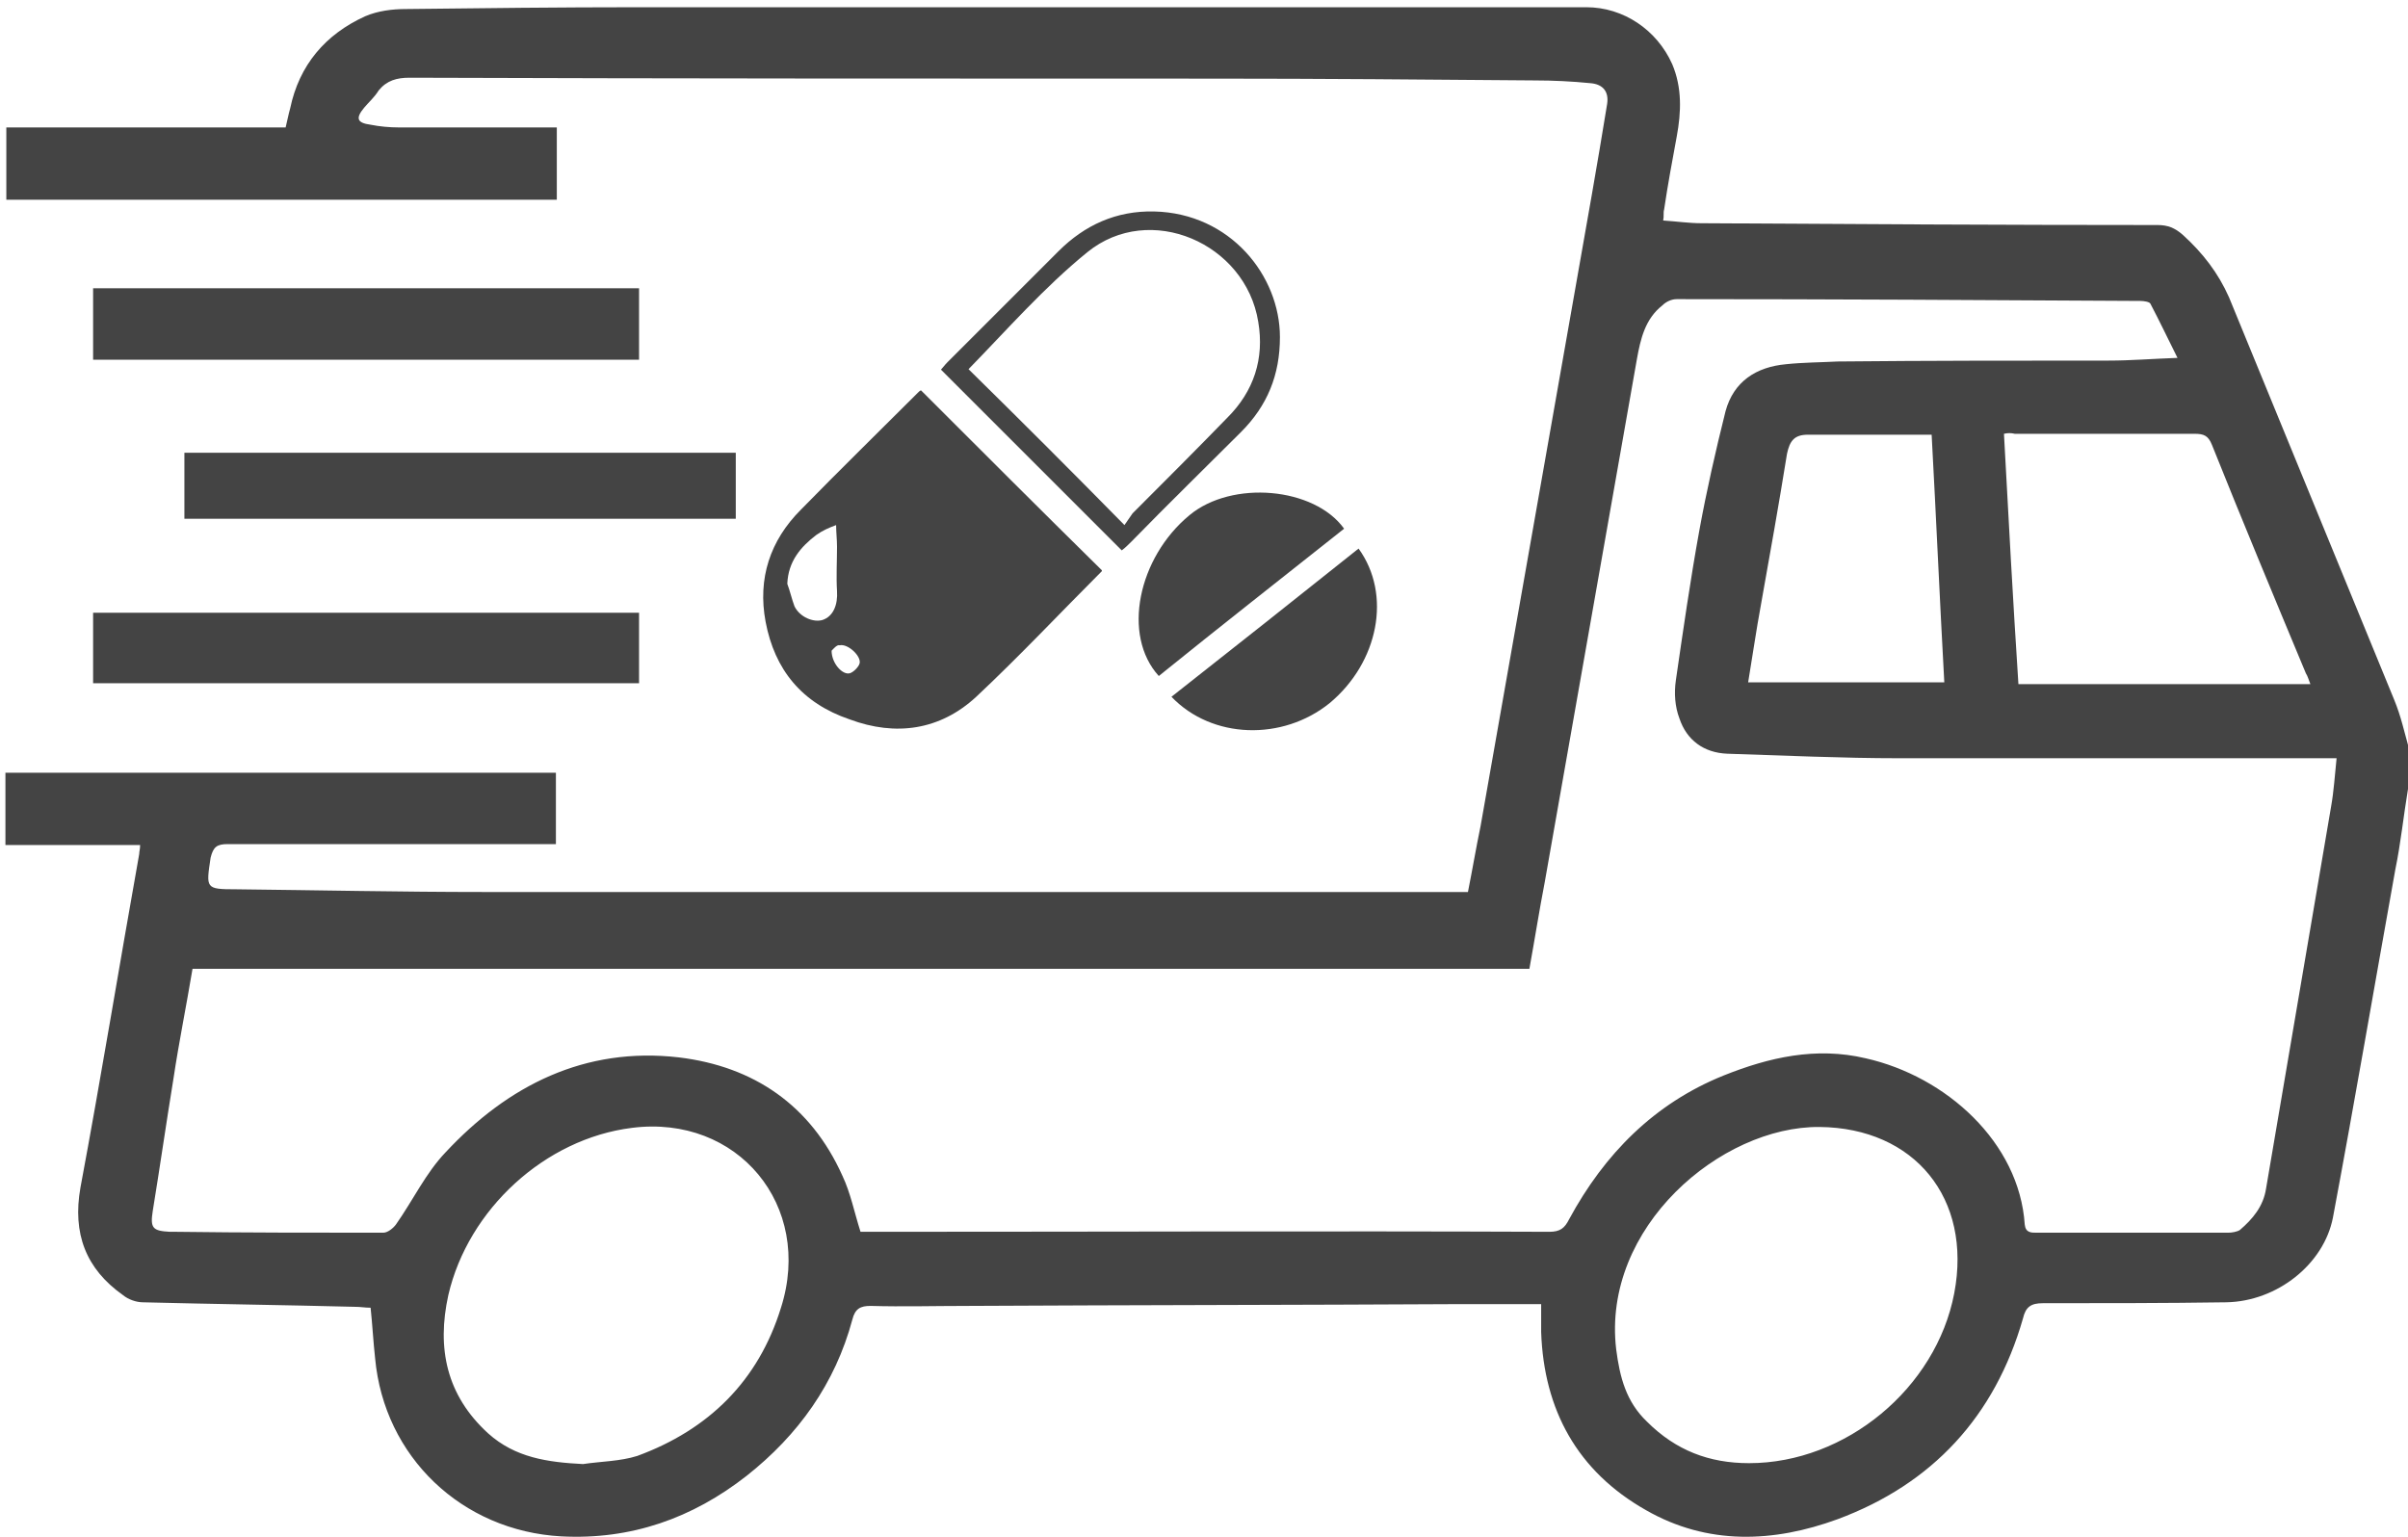 <?xml version="1.0" encoding="utf-8"?>
<svg version="1.1" id="Layer_1" xmlns="http://www.w3.org/2000/svg" xmlns:xlink="http://www.w3.org/1999/xlink" x="0px" y="0px"
	 viewBox="0 0 26.64 17.01" style="enable-background:new 0 0 26.64 17.01;" xml:space="preserve">
<style type="text/css">
	.st0{fill:#444444;}
</style>
<g id="hBZLrq.tif">
	<g>
		<g>
			<path class="st0" d="M26.64,8.73c-0.05,0.3-0.08,0.6-0.14,0.89c-0.23,1.28-0.45,2.57-0.69,3.85c-0.1,0.52-0.62,0.93-1.18,0.94
				c-0.68,0.01-1.36,0.01-2.03,0.01c-0.13,0-0.19,0.04-0.22,0.17c-0.31,1.08-1,1.83-2.05,2.22c-0.71,0.26-1.44,0.29-2.12-0.1
				c-0.76-0.43-1.13-1.11-1.16-1.97c0-0.1,0-0.2,0-0.31c-0.3,0-0.58,0-0.87,0c-1.83,0.01-3.65,0.01-5.48,0.02
				c-0.36,0-0.71,0.01-1.07,0c-0.11,0-0.17,0.03-0.2,0.15c-0.19,0.71-0.6,1.28-1.17,1.73C7.66,16.8,6.98,17.04,6.21,17
				c-1.1-0.06-1.96-0.88-2.06-1.97c-0.02-0.18-0.03-0.37-0.05-0.56c-0.06,0-0.11-0.01-0.17-0.01c-0.78-0.02-1.56-0.03-2.35-0.05
				c-0.07,0-0.16-0.03-0.22-0.08c-0.41-0.29-0.56-0.68-0.47-1.19c0.23-1.23,0.43-2.46,0.65-3.69c0-0.03,0.01-0.05,0.01-0.1
				c-0.5,0-0.99,0-1.49,0c0-0.27,0-0.53,0-0.8c2.03,0,4.05,0,6.09,0c0,0.26,0,0.51,0,0.79c-0.05,0-0.1,0-0.16,0
				c-1.16,0-2.31,0-3.47,0c-0.12,0-0.16,0.03-0.19,0.15C2.28,9.83,2.27,9.84,2.61,9.84c0.91,0.01,1.83,0.03,2.74,0.03
				c3.58,0,7.16,0,10.74,0c0.04,0,0.09,0,0.15,0c0.05-0.25,0.09-0.49,0.14-0.73c0.35-1.99,0.7-3.97,1.05-5.96
				c0.12-0.68,0.24-1.35,0.35-2.03c0.02-0.13-0.04-0.22-0.19-0.23c-0.2-0.02-0.41-0.03-0.61-0.03c-1.18-0.01-2.37-0.02-3.55-0.02
				c-2.97,0-5.93,0-8.9-0.01c-0.14,0-0.25,0.03-0.34,0.14C4.14,1.08,4.08,1.13,4.03,1.19C3.93,1.31,3.95,1.36,4.1,1.38
				C4.2,1.4,4.31,1.41,4.41,1.41c0.53,0,1.06,0,1.59,0c0.05,0,0.1,0,0.16,0c0,0.27,0,0.53,0,0.8c-2.03,0-4.06,0-6.09,0
				c0-0.27,0-0.52,0-0.8c1.03,0,2.06,0,3.09,0c0.02-0.08,0.03-0.14,0.05-0.21c0.1-0.48,0.39-0.82,0.83-1.02
				c0.14-0.06,0.3-0.08,0.45-0.08C5.34,0.09,6.2,0.08,7.06,0.08c3.5,0,6.99,0,10.49,0c0.41,0,0.78,0.25,0.95,0.63
				c0.11,0.26,0.1,0.53,0.05,0.8c-0.05,0.27-0.1,0.54-0.14,0.81c-0.01,0.03,0,0.07-0.01,0.12c0.15,0.01,0.29,0.03,0.42,0.03
				c1.68,0.01,3.36,0.02,5.05,0.02c0.11,0,0.19,0.03,0.28,0.11c0.22,0.2,0.39,0.42,0.51,0.69c0.61,1.49,1.22,2.97,1.83,4.46
				c0.07,0.17,0.11,0.35,0.16,0.53C26.64,8.42,26.64,8.58,26.64,8.73z M9.52,13.63c0.05,0,0.11,0,0.16,0c2.49,0,4.97-0.01,7.46,0
				c0.12,0,0.17-0.04,0.22-0.14c0.39-0.72,0.94-1.28,1.71-1.59c0.5-0.2,1.02-0.32,1.57-0.19c0.89,0.2,1.7,0.93,1.76,1.84
				c0.01,0.09,0.07,0.09,0.13,0.09c0.71,0,1.41,0,2.12,0c0.04,0,0.1-0.01,0.13-0.03c0.14-0.12,0.26-0.26,0.29-0.46
				c0.24-1.41,0.48-2.82,0.72-4.23c0.03-0.17,0.04-0.34,0.06-0.53c-0.08,0-0.13,0-0.19,0c-1.55,0-3.1,0-4.65,0
				c-0.63,0-1.26-0.03-1.9-0.05c-0.26-0.01-0.45-0.15-0.53-0.39c-0.05-0.13-0.06-0.28-0.04-0.42c0.08-0.55,0.16-1.11,0.26-1.66
				c0.08-0.44,0.18-0.88,0.29-1.32c0.09-0.33,0.34-0.49,0.67-0.52c0.19-0.02,0.38-0.02,0.57-0.03c1-0.01,2-0.01,3-0.01
				c0.24,0,0.48-0.02,0.76-0.03c-0.11-0.22-0.2-0.41-0.3-0.6c-0.01-0.02-0.07-0.03-0.11-0.03c-1.71-0.01-3.42-0.02-5.13-0.02
				c-0.06,0-0.12,0.03-0.16,0.07c-0.19,0.15-0.24,0.37-0.28,0.59c-0.34,1.93-0.68,3.86-1.02,5.79c-0.06,0.31-0.11,0.63-0.17,0.96
				c-4.94,0-9.86,0-14.79,0c-0.07,0.42-0.15,0.81-0.21,1.21c-0.08,0.49-0.15,0.98-0.23,1.47c-0.03,0.19,0,0.22,0.19,0.23
				c0.02,0,0.05,0,0.07,0c0.76,0.01,1.53,0.01,2.29,0.01c0.05,0,0.11-0.05,0.14-0.09c0.19-0.27,0.33-0.57,0.55-0.8
				c0.69-0.74,1.54-1.17,2.58-1.05c0.83,0.1,1.46,0.53,1.81,1.31C9.41,13.2,9.45,13.41,9.52,13.63z M6.45,16.2
				c0.2-0.03,0.41-0.03,0.6-0.09c0.79-0.29,1.34-0.83,1.59-1.64c0.36-1.13-0.48-2.14-1.65-1.99c-0.96,0.12-1.81,0.9-2.03,1.85
				c-0.13,0.59-0.02,1.11,0.44,1.53C5.7,16.13,6.06,16.18,6.45,16.2z M19.35,16.19c1.07,0,2.07-0.83,2.27-1.88
				c0.2-1.05-0.44-1.83-1.49-1.84c-1.09-0.01-2.41,1.11-2.25,2.46c0.04,0.31,0.11,0.58,0.34,0.8
				C18.54,16.05,18.91,16.19,19.35,16.19z M22.17,4.8c0.05,0.93,0.1,1.85,0.16,2.77c1.09,0,2.15,0,3.23,0
				c-0.02-0.05-0.03-0.09-0.05-0.12c-0.35-0.84-0.7-1.68-1.04-2.53c-0.04-0.1-0.09-0.12-0.19-0.12c-0.66,0-1.33,0-1.99,0
				C22.25,4.79,22.21,4.79,22.17,4.8z M21.51,7.55c-0.05-0.91-0.09-1.82-0.14-2.74c-0.48,0-0.92,0-1.37,0
				c-0.15,0-0.2,0.07-0.23,0.21c-0.09,0.56-0.19,1.12-0.29,1.68c-0.05,0.27-0.09,0.55-0.14,0.85C20.08,7.55,20.78,7.55,21.51,7.55z"
				/>
			<path class="st0" d="M10.19,4.32c0.67,0.67,1.33,1.33,2,1.99c0,0,0,0.01,0,0.01c-0.46,0.46-0.91,0.94-1.39,1.39c-0.4,0.37-0.89,0.44-1.4,0.25
				C8.87,7.78,8.57,7.41,8.47,6.88C8.38,6.4,8.52,5.98,8.86,5.64c0.43-0.44,0.87-0.87,1.3-1.3C10.17,4.33,10.18,4.32,10.19,4.32z
				 M8.71,6.46c0.03,0.08,0.05,0.17,0.08,0.25C8.85,6.83,9,6.89,9.1,6.86c0.12-0.04,0.17-0.17,0.16-0.32c-0.01-0.16,0-0.33,0-0.49
				c0-0.08-0.01-0.16-0.01-0.24C9.17,5.84,9.1,5.87,9.03,5.92C8.86,6.05,8.72,6.21,8.71,6.46z M9.2,7.2c0,0.14,0.12,0.27,0.2,0.25
				c0.04-0.01,0.1-0.07,0.11-0.11c0.02-0.08-0.13-0.22-0.22-0.2C9.26,7.13,9.22,7.18,9.2,7.2z"/>
			<path class="st0" d="M1.03,3.98c0-0.27,0-0.52,0-0.79c2.02,0,4.03,0,6.04,0c0,0.26,0,0.52,0,0.79C5.06,3.98,3.05,3.98,1.03,3.98z"/>
			<path class="st0" d="M1.03,7.56c0-0.26,0-0.52,0-0.78c2.01,0,4.02,0,6.04,0c0,0.26,0,0.51,0,0.78C5.06,7.56,3.05,7.56,1.03,7.56z"/>
			<path class="st0" d="M8.14,5.01c0,0.25,0,0.48,0,0.73c-2.03,0-4.06,0-6.1,0c0-0.24,0-0.48,0-0.73C4.08,5.01,6.11,5.01,8.14,5.01z"/>
			<path class="st0" d="M14.87,5.85c-0.68,0.54-1.37,1.08-2.05,1.63c-0.41-0.45-0.23-1.31,0.34-1.78C13.63,5.31,14.54,5.39,14.87,5.85z"/>
			<path class="st0" d="M12.96,7.71c0.7-0.55,1.38-1.09,2.07-1.64c0.37,0.51,0.22,1.26-0.32,1.71C14.19,8.2,13.41,8.18,12.96,7.71z"/>
			<path class="st0" d="M12.41,6.09c-0.67-0.67-1.33-1.33-2-2c0.02-0.02,0.04-0.05,0.07-0.08c0.41-0.41,0.82-0.82,1.23-1.23
				c0.29-0.29,0.64-0.45,1.06-0.44c0.84,0.02,1.39,0.71,1.39,1.39c0,0.42-0.14,0.76-0.43,1.05c-0.4,0.4-0.81,0.8-1.21,1.21
				C12.48,6.03,12.45,6.06,12.41,6.09z M12.44,5.81c0.03-0.04,0.06-0.09,0.09-0.13c0.35-0.35,0.7-0.7,1.05-1.06
				c0.29-0.29,0.41-0.65,0.34-1.06c-0.14-0.87-1.2-1.33-1.89-0.77c-0.48,0.39-0.89,0.86-1.32,1.3c0,0,0,0.01,0-0.01
				C11.29,4.65,11.85,5.21,12.44,5.81z"/>
		</g>
	</g>
</g>
</svg>
